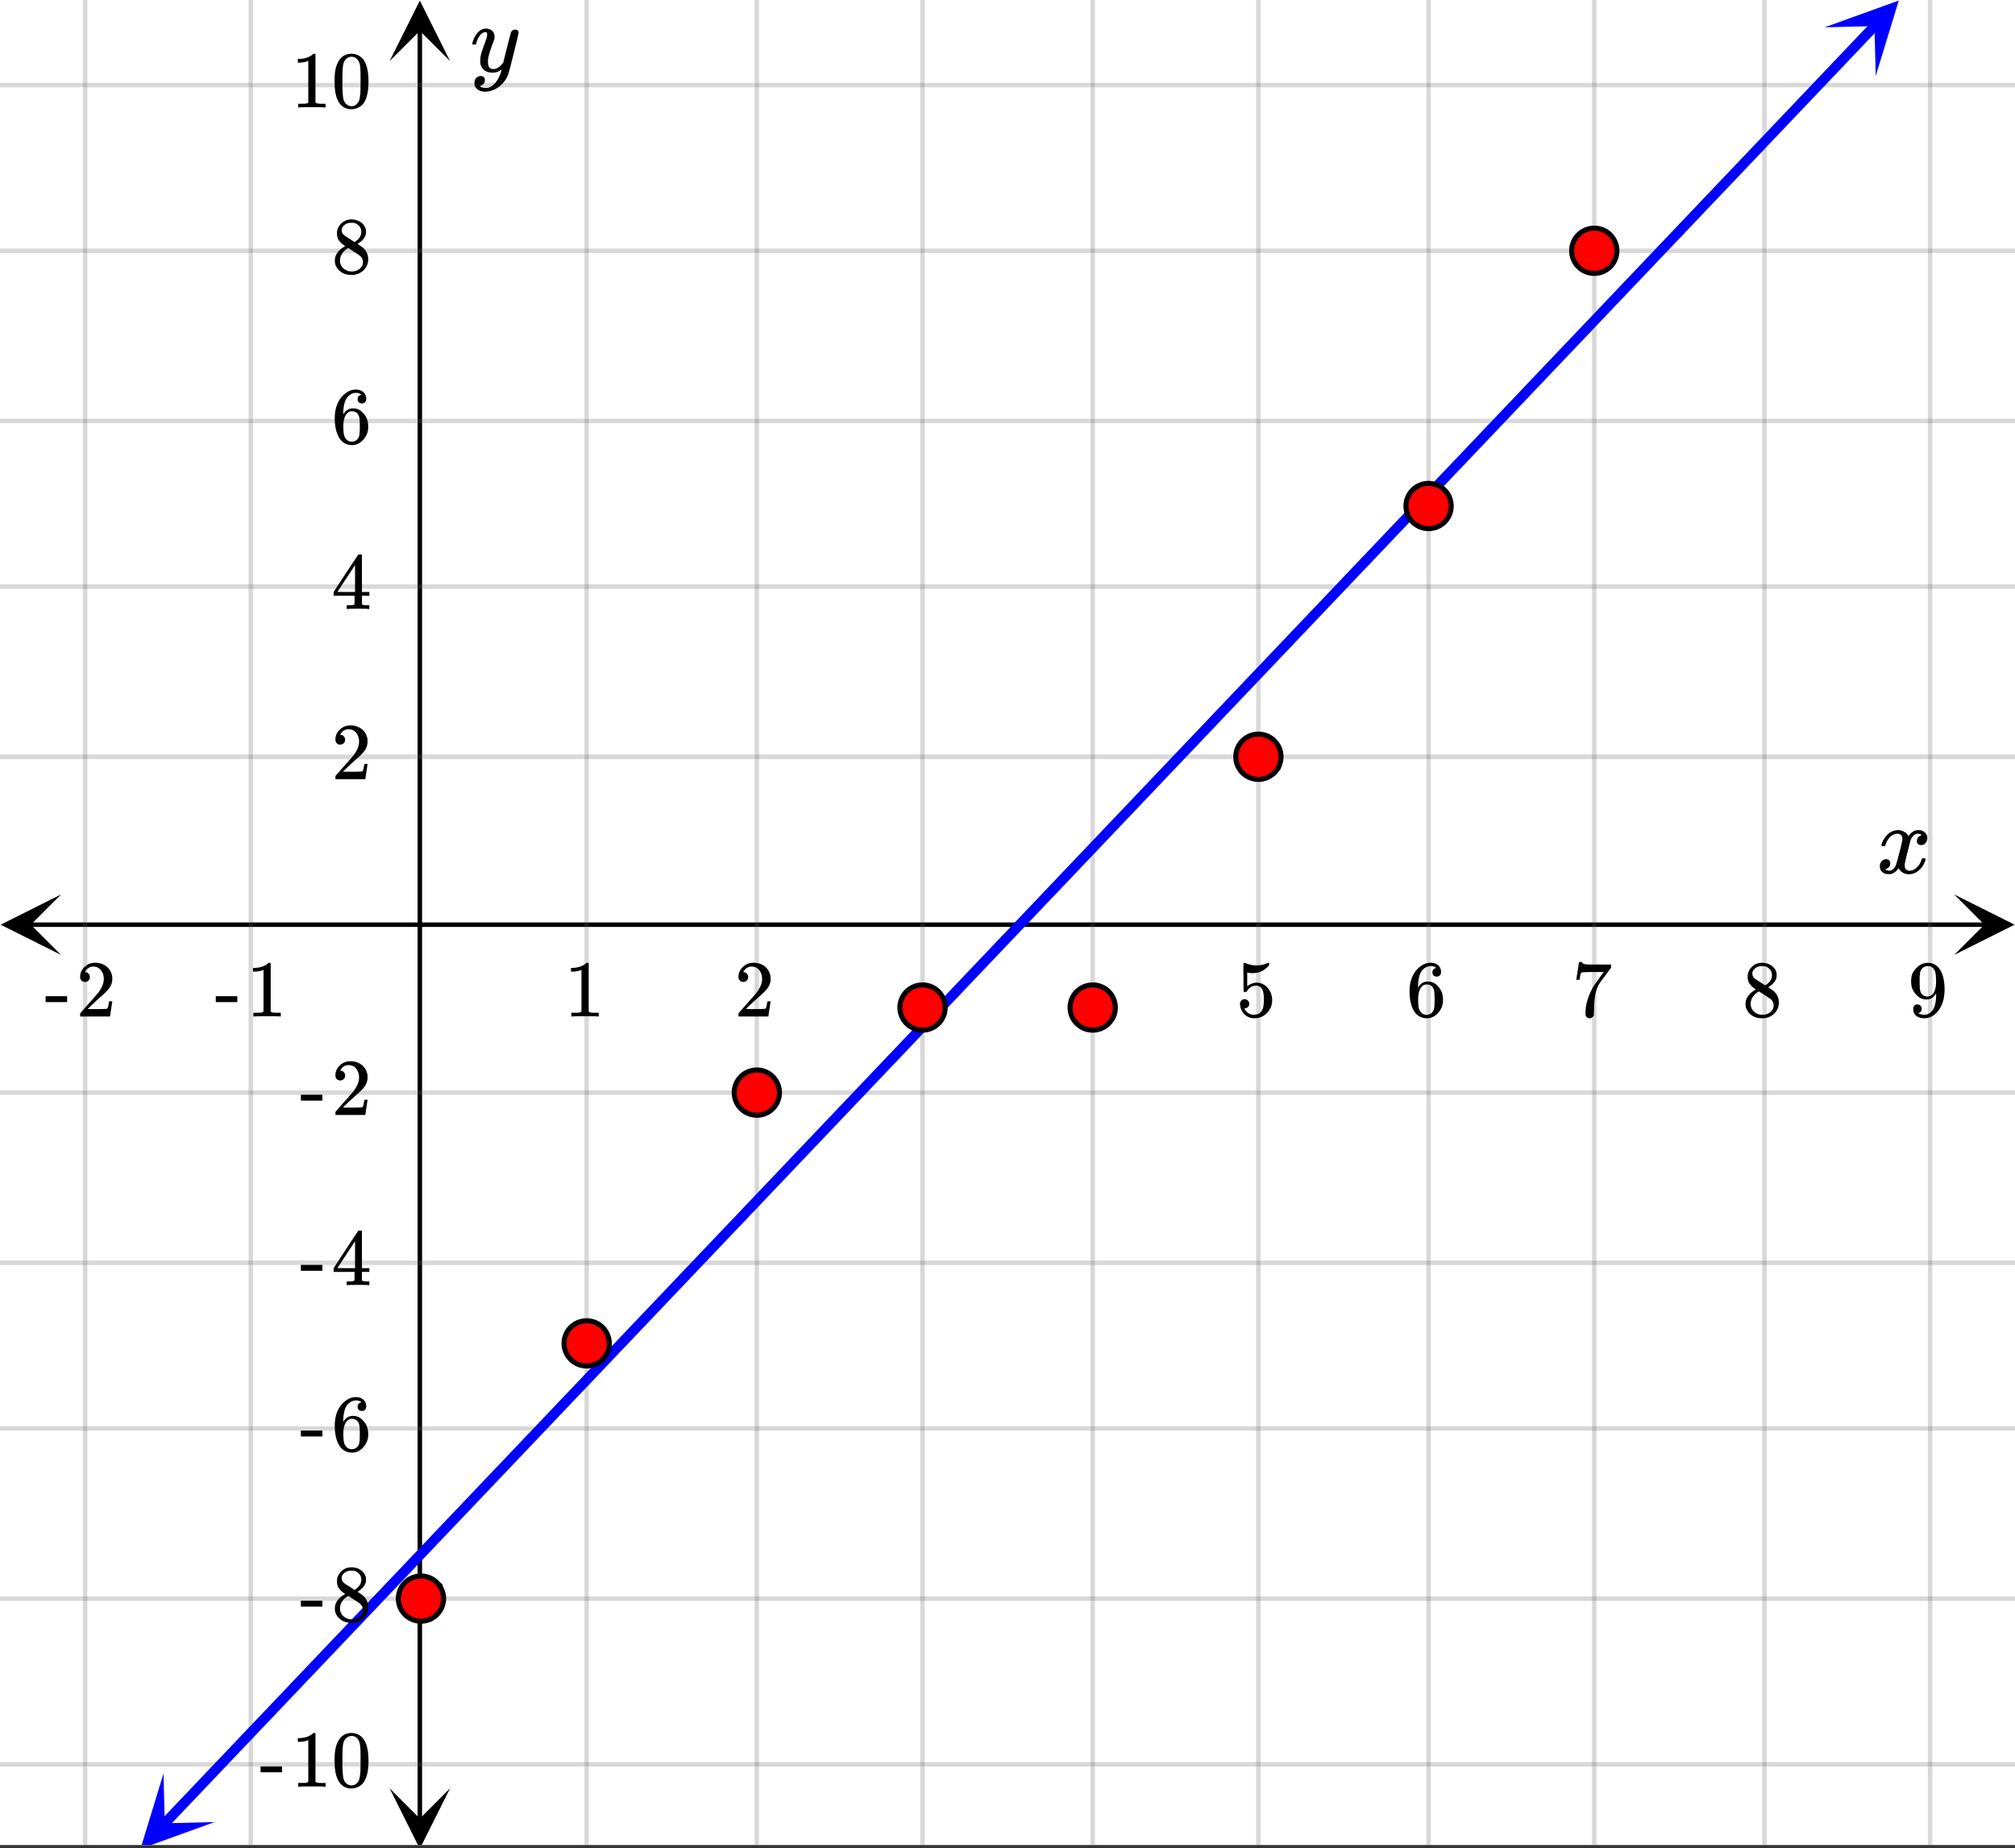 <svg xmlns="http://www.w3.org/2000/svg" xmlns:xlink="http://www.w3.org/1999/xlink" width="449.28" height="412.16" viewBox="0 0 336.96 309.12"><rect x="0" y="0" width="336.96" height="309.12" fill="#333333" stroke="none"/><defs><symbol overflow="visible" id="l"><path d="M.953-4.531c-.074-.063-.11-.125-.11-.188.04-.289.212-.664.516-1.125.508-.77 1.149-1.21 1.922-1.328.145-.02.258-.031.344-.031.375 0 .723.101 1.047.297.32.187.55.43.687.718a3.71 3.71 0 0 0 .266-.343c.406-.446.867-.672 1.39-.672.446 0 .805.133 1.079.39.281.25.422.56.422.922 0 .336-.102.618-.297.844a.916.916 0 0 1-.75.344c-.211 0-.383-.055-.516-.172a.636.636 0 0 1-.187-.469c0-.5.27-.843.812-1.031a.921.921 0 0 0-.172-.125c-.105-.063-.261-.094-.468-.094-.149 0-.25.012-.313.032-.418.18-.727.539-.922 1.078-.031.093-.187.703-.469 1.828-.28 1.125-.433 1.758-.453 1.89a2.74 2.74 0 0 0-.047.5c0 .262.07.47.22.625.155.149.359.22.609.22.457 0 .867-.192 1.234-.579.375-.383.625-.813.75-1.281.039-.114.078-.176.11-.188.03-.02.113-.031.25-.031.206 0 .312.047.312.14 0 .012-.012.07-.031.172-.188.68-.57 1.266-1.141 1.766-.512.399-1.047.594-1.61.594-.761 0-1.34-.336-1.734-1.016-.312.492-.715.813-1.203.969-.105.02-.246.031-.422.031C1.441.156.992-.062.734-.5a1.316 1.316 0 0 1-.156-.656c0-.32.094-.598.281-.828a.95.95 0 0 1 .75-.344c.47 0 .704.23.704.687 0 .399-.188.688-.563.875l-.094.047-.078.031a.123.123 0 0 1-.047.016l-.047.016c0 .031.082.086.25.156.125.055.266.078.422.078.383 0 .723-.242 1.016-.734.113-.196.32-.907.625-2.125.07-.25.144-.524.219-.828.07-.301.125-.536.156-.704.039-.164.066-.265.078-.296.063-.29.094-.5.094-.625 0-.27-.074-.477-.219-.625-.137-.157-.328-.235-.578-.235-.492 0-.918.188-1.281.563a3.171 3.171 0 0 0-.75 1.297c-.024.105-.047.168-.079.187-.023.012-.109.016-.265.016zm0 0"/></symbol><symbol overflow="visible" id="u"><path d="M7.531-7.031c.157 0 .285.043.39.125a.41.41 0 0 1 .173.343c0 .137-.266 1.278-.797 3.422-.531 2.137-.84 3.305-.922 3.516a4.073 4.073 0 0 1-.844 1.469 4.38 4.38 0 0 1-1.343 1.078c-.586.281-1.133.422-1.641.422-.824 0-1.387-.262-1.688-.781-.105-.157-.156-.376-.156-.657 0-.367.102-.652.313-.86.226-.21.468-.312.718-.312.477 0 .72.227.72.688 0 .394-.196.687-.579.875-.023.008-.047.02-.078.031-.031.02-.059.035-.078.047-.024.008-.043.016-.063.016l-.047.03c.032.063.145.13.344.204.176.063.352.094.531.094h.125c.188 0 .329-.012.422-.031.414-.118.805-.391 1.172-.829.375-.437.66-.96.86-1.562.113-.363.171-.578.171-.64 0-.009-.011-.005-.03.015a.546.546 0 0 0-.095.062c-.406.29-.855.438-1.343.438-.555 0-1.012-.133-1.375-.39-.356-.259-.586-.634-.688-1.126a4.332 4.332 0 0 1-.016-.5c0-.258.008-.46.032-.61.07-.456.32-1.253.75-2.39.238-.644.36-1.093.36-1.343A.756.756 0 0 0 2.78-6.5c-.031-.063-.094-.094-.187-.094h-.078c-.25 0-.493.117-.72.344-.355.355-.62.875-.796 1.563 0 .011-.008.03-.016.062a.22.22 0 0 1-.03.063l-.032.015C.91-4.535.89-4.53.859-4.53H.437c-.062-.063-.093-.11-.093-.14 0-.04.015-.118.047-.235.226-.758.57-1.352 1.03-1.782.364-.343.75-.515 1.157-.515.457 0 .82.125 1.094.375.27.25.406.594.406 1.031-.023.211-.039.324-.047.344 0 .074-.086.308-.25.703-.449 1.21-.715 2.094-.797 2.656a3.234 3.234 0 0 0-.015.375c0 .418.062.735.187.953.133.22.375.329.719.329.25 0 .484-.063.703-.188.227-.133.399-.266.516-.39.113-.126.258-.298.437-.516 0-.008.024-.117.078-.328.051-.22.13-.536.235-.954.101-.425.207-.832.312-1.218.407-1.625.63-2.477.672-2.563a.735.735 0 0 1 .703-.437zm0 0"/></symbol><symbol overflow="visible" id="m"><path d="M5.61 0c-.157-.031-.872-.047-2.141-.047C2.207-.047 1.5-.03 1.344 0h-.157v-.625h.344c.52 0 .86-.008 1.016-.031.07-.008.18-.067.328-.172v-6.969c-.023 0-.059.016-.11.047a4.134 4.134 0 0 1-1.39.25h-.25v-.625h.25c.758-.02 1.39-.188 1.89-.5a2.46 2.46 0 0 0 .422-.313c.008-.03.063-.046.157-.046a.36.36 0 0 1 .234.078v8.078c.133.137.43.203.89.203h.798V0zm0 0"/></symbol><symbol overflow="visible" id="n"><path d="M1.484-5.781c-.25 0-.449-.078-.593-.235a.872.872 0 0 1-.22-.609c0-.645.243-1.195.735-1.656a2.46 2.46 0 0 1 1.766-.703c.77 0 1.41.21 1.922.625.508.418.82.964.937 1.64.008.168.016.32.016.453 0 .524-.156 1.012-.469 1.47-.25.374-.758.89-1.516 1.546-.324.281-.777.695-1.359 1.234l-.781.766 1.016.016c1.414 0 2.164-.024 2.25-.079.039-.007.085-.101.14-.28.031-.095.094-.4.188-.923v-.03h.53v.03l-.374 2.47V0h-5v-.25c0-.188.008-.29.031-.313.008-.007.383-.437 1.125-1.28.977-1.095 1.61-1.813 1.89-2.157.602-.82.907-1.57.907-2.25 0-.594-.156-1.086-.469-1.484-.312-.407-.746-.61-1.297-.61-.523 0-.945.235-1.265.703-.024.032-.047.079-.078.141a.274.274 0 0 0-.047.078c0 .012.02.016.062.016a.68.68 0 0 1 .547.25.801.801 0 0 1 .219.562c0 .23-.078.422-.235.578a.76.76 0 0 1-.578.235zm0 0"/></symbol><symbol overflow="visible" id="o"><path d="M1.438-2.89a.72.72 0 0 1 .546.234.72.72 0 0 1 .235.547c0 .21-.078.386-.235.53a.73.73 0 0 1-.515.22h-.094l.047.062c.133.293.336.531.61.719.28.187.609.281.984.281.644 0 1.101-.27 1.375-.812.175-.332.265-.907.265-1.72 0-.925-.125-1.55-.375-1.874-.23-.3-.515-.453-.86-.453-.698 0-1.23.308-1.593.922a.312.312 0 0 1-.094.125.761.761 0 0 1-.203.015c-.148 0-.23-.031-.25-.093-.023-.032-.031-.817-.031-2.36 0-.258-.008-.57-.016-.937v-.72c0-.5.032-.75.094-.75a.047.047 0 0 1 .047-.03l.25.078a4.646 4.646 0 0 0 3.625-.016.402.402 0 0 1 .172-.062c.07 0 .11.086.11.25v.171C4.8-7.686 3.878-7.25 2.765-7.25c-.282 0-.532-.023-.75-.078l-.141-.031v2.312c.508-.406 1.035-.61 1.578-.61.164 0 .348.024.547.063.602.157 1.094.5 1.469 1.032.383.523.578 1.14.578 1.859 0 .812-.29 1.515-.86 2.11-.562.593-1.261.89-2.093.89C2.52.297 2.035.14 1.64-.172a1.618 1.618 0 0 1-.438-.453C.93-.945.758-1.348.687-1.828c0-.02-.007-.055-.015-.11v-.14c0-.25.07-.445.219-.594a.745.745 0 0 1 .546-.219zm0 0"/></symbol><symbol overflow="visible" id="p"><path d="M5.031-8.11c-.199-.195-.48-.304-.843-.328-.625 0-1.153.274-1.579.813-.418.586-.625 1.492-.625 2.719L2-4.86l.11-.172c.363-.54.859-.813 1.484-.813.414 0 .781.09 1.094.266a2.6 2.6 0 0 1 .64.547c.219.242.395.492.531.75.196.449.297.933.297 1.453v.234c0 .211-.027.403-.078.578-.105.532-.383 1.032-.828 1.5-.387.407-.82.66-1.297.766a2.688 2.688 0 0 1-.547.047c-.168 0-.32-.016-.453-.047-.668-.125-1.2-.484-1.594-1.078C.83-1.66.563-2.79.563-4.218c0-.97.171-1.817.515-2.548.344-.726.82-1.296 1.438-1.703a2.62 2.62 0 0 1 1.562-.515c.531 0 .953.14 1.266.421.32.282.484.665.484 1.141 0 .23-.07.414-.203.547-.125.137-.297.203-.516.203-.218 0-.398-.062-.53-.187-.126-.125-.188-.301-.188-.532 0-.406.21-.644.64-.718zm-.593 3.235a1.18 1.18 0 0 0-.97-.484c-.335 0-.605.105-.812.312C2.22-4.597 2-3.883 2-2.907c0 .794.05 1.345.156 1.657.094.273.242.5.453.688.22.187.477.28.782.28.457 0 .804-.171 1.046-.515.133-.187.22-.41.25-.672.04-.258.063-.64.063-1.14v-.422c0-.508-.023-.895-.063-1.156a1.566 1.566 0 0 0-.25-.688zm0 0"/></symbol><symbol overflow="visible" id="q"><path d="M.734-6.172C.742-6.192.82-6.68.97-7.64l.219-1.453c0-.008.085-.015.265-.015h.266v.046c0 .094.066.172.203.235.133.062.367.105.703.125.344.012 1.102.015 2.281.015h1.64v.532l-.921 1.25c-.137.187-.293.398-.469.625l-.39.531a7.378 7.378 0 0 0-.157.234c-.468.73-.746 1.704-.828 2.922-.043.375-.07.883-.078 1.516 0 .125-.008.258-.015.39v.438a.62.62 0 0 1-.266.375.674.674 0 0 1-.438.172.692.692 0 0 1-.53-.219c-.126-.144-.188-.351-.188-.625 0-.125.015-.379.046-.765.133-1.208.555-2.426 1.266-3.657.176-.281.55-.82 1.125-1.625l.625-.843h-1.25c-1.574 0-2.398.027-2.469.078-.043.023-.093.12-.156.296a3.92 3.92 0 0 0-.125.625c-.023.157-.039.247-.047.266v.031H.734zm0 0"/></symbol><symbol overflow="visible" id="r"><path d="M2.313-4.516c-.438-.289-.778-.593-1.016-.906-.242-.312-.36-.723-.36-1.234 0-.383.07-.707.22-.969.195-.406.488-.734.874-.984.383-.25.82-.375 1.313-.375.613 0 1.144.164 1.594.484.445.324.722.734.828 1.234.007.055.015.164.015.329 0 .199-.008.328-.015.39-.137.594-.547 1.11-1.235 1.547l-.156.11c.5.343.758.523.781.53.664.544 1 1.215 1 2.016 0 .73-.265 1.356-.797 1.875-.53.508-1.199.766-2 .766C2.254.297 1.441-.11.922-.922c-.23-.32-.344-.71-.344-1.172 0-.976.578-1.785 1.735-2.422zM5-6.922c0-.383-.125-.71-.375-.984a1.69 1.69 0 0 0-.922-.516h-.437c-.48 0-.883.164-1.204.485-.23.21-.343.453-.343.734 0 .387.164.695.5.922.039.043.328.23.86.562l.78.516c.008-.008.067-.047.172-.11a2.95 2.95 0 0 0 .25-.187C4.758-5.883 5-6.36 5-6.922zM1.437-2.109c0 .523.192.96.579 1.312a2.01 2.01 0 0 0 1.359.516c.363 0 .695-.07 1-.219.3-.156.531-.36.688-.61.144-.226.218-.472.218-.734 0-.383-.156-.726-.468-1.031-.075-.07-.45-.328-1.125-.766l-.407-.265C3.133-4 3.02-4.07 2.937-4.125l-.109-.063-.156.079c-.563.367-.938.812-1.125 1.343-.074.243-.11.461-.11.657zm0 0"/></symbol><symbol overflow="visible" id="s"><path d="M2.328-1.297a.76.76 0 0 1-.14.469.597.597 0 0 1-.36.234l-.062.016c0 .012.03.039.093.078a.289.289 0 0 0 .157.063c.195.093.453.14.765.14.164 0 .281-.008.344-.031.438-.102.8-.379 1.094-.828.351-.508.531-1.383.531-2.625v-.094l-.078.11c-.367.617-.883.921-1.547.921-.719 0-1.328-.312-1.828-.937a3.351 3.351 0 0 1-.563-.938c-.117-.3-.171-.687-.171-1.156 0-.52.066-.945.203-1.281.144-.332.39-.672.734-1.016a2.658 2.658 0 0 1 1.672-.797l.031-.015h.078c.008 0 .035.007.078.015h.11c.187 0 .316.012.39.031.727.157 1.297.622 1.704 1.391.394.781.593 1.797.593 3.047 0 1.262-.273 2.324-.812 3.188a3.582 3.582 0 0 1-1.14 1.187c-.45.281-.915.422-1.391.422-.575 0-1.032-.133-1.376-.39C1.095-.364.922-.75.922-1.25c0-.508.234-.766.703-.766.207 0 .375.07.5.204a.676.676 0 0 1 .203.515zm1.36-7.11a4.146 4.146 0 0 0-.376-.015c-.335 0-.624.121-.874.36a1.5 1.5 0 0 0-.376.718c-.054.274-.078.735-.078 1.39 0 .618.02 1.106.063 1.47.039.336.172.609.39.828.227.21.516.312.86.312h.047c.488-.039.844-.289 1.062-.75.219-.468.328-1.035.328-1.703 0-.695-.039-1.203-.109-1.516A1.36 1.36 0 0 0 4.297-8a1.248 1.248 0 0 0-.61-.406zm0 0"/></symbol><symbol overflow="visible" id="t"><path d="M.14-2.406v-.985h3.594v.985zm0 0"/></symbol><symbol overflow="visible" id="v"><path d="M6.234 0c-.125-.031-.71-.047-1.75-.047-1.074 0-1.671.016-1.796.047h-.126v-.625h.422c.383-.008.618-.031.704-.063a.286.286 0 0 0 .171-.14c.008-.008.016-.25.016-.719v-.672h-3.5v-.625l2.031-3.11A431.58 431.58 0 0 1 4.5-9.108c.02-.008.113-.016.281-.016h.25l.078.078v6.203h1.235v.625H5.109V-.89a.25.25 0 0 0 .079.157c.07.062.328.101.765.109h.39V0zm-2.28-2.844v-4.5L1-2.859l1.469.015zm0 0"/></symbol><symbol overflow="visible" id="w"><path d="M1.297-7.89c.5-.727 1.187-1.094 2.062-1.094.657 0 1.227.226 1.72.671.25.243.456.547.624.922.332.75.5 1.778.5 3.079 0 1.398-.195 2.46-.578 3.187-.25.523-.621.902-1.11 1.14a2.534 2.534 0 0 1-1.14.282c-1.031 0-1.79-.473-2.266-1.422-.386-.727-.578-1.79-.578-3.188 0-.832.051-1.519.156-2.062a4.48 4.48 0 0 1 .61-1.516zm3.031-.157a1.24 1.24 0 0 0-.953-.437c-.375 0-.7.148-.969.437-.199.211-.336.465-.406.766-.074.293-.121.797-.14 1.515 0 .063-.008.246-.016.547v.735c0 .855.008 1.453.031 1.796.031.637.082 1.09.156 1.36.07.273.207.508.406.703.25.273.563.406.938.406.363 0 .664-.133.906-.406.196-.195.332-.43.407-.703.07-.27.128-.723.171-1.36.008-.343.016-.94.016-1.796v-.735-.547c-.023-.718-.07-1.222-.14-1.515-.075-.301-.212-.555-.407-.766zm0 0"/></symbol><clipPath id="a"><path d="M0 0h336.96v308.543H0zm0 0"/></clipPath><clipPath id="b"><path d="M.102 149.59H11V160H.102zm0 0"/></clipPath><clipPath id="c"><path d="M326.79 149.59h10.17V160h-10.17zm0 0"/></clipPath><clipPath id="d"><path d="M13 0h311v308.543H13zm0 0"/></clipPath><clipPath id="e"><path d="M65.152 299H76v9.543H65.152zm0 0"/></clipPath><clipPath id="f"><path d="M65.152 0H76v10.21H65.152zm0 0"/></clipPath><clipPath id="g"><path d="M0 13h336.96v283H0zm0 0"/></clipPath><clipPath id="h"><path d="M23 296h13v12.543H23zm0 0"/></clipPath><clipPath id="i"><path d="M19.215 305.137l18.289-19.227 19.23 18.29-18.293 19.23zm0 0"/></clipPath><clipPath id="j"><path d="M305 0h13v13h-13zm0 0"/></clipPath><clipPath id="k"><path d="M305.121 4.57l18.293-19.23 19.23 18.293-18.292 19.226zm0 0"/></clipPath></defs><g clip-path="url(#a)" fill="#fff"><path d="M0 0h337v309.293H0zm0 0"/><path d="M0 0h337v309.293H0zm0 0"/></g><path d="M5.055 154.645h326.89" fill="none" stroke="#000" stroke-width=".749"/><g clip-path="url(#b)"><path d="M10.21 149.59L.103 154.645l10.109 5.054-5.055-5.054zm0 0"/></g><g clip-path="url(#c)"><path d="M326.79 149.59l10.108 5.055-10.109 5.054 5.055-5.054zm0 0"/></g><g clip-path="url(#d)"><path d="M98.105 0v309.293M126.563 0v309.293M154.27 0v309.293M182.73 0v309.293M210.439 0v309.293M238.895 0v309.293M266.605 0v309.293M295.064 0v309.293M322.77 0v309.293M41.938 0v309.293M14.23 0v309.293" fill="none" stroke-linecap="round" stroke-linejoin="round" stroke="#666" stroke-opacity=".251" stroke-width=".749"/></g><path d="M70.207 304.234V5.054" fill="none" stroke="#000" stroke-width=".749"/><g clip-path="url(#e)"><path d="M65.152 299.078l5.055 10.113 5.055-10.113-5.055 5.059zm0 0"/></g><g clip-path="url(#f)"><path d="M65.152 10.21L70.207.103l5.055 10.109-5.055-5.055zm0 0"/></g><g clip-path="url(#g)"><path d="M0 126.563h337M0 98.105h337M0 70.395h337M0 41.938h337M0 14.23h337M0 182.73h337M0 211.189h337M0 238.895h337M0 267.352h337M0 295.062h337" fill="none" stroke-linecap="round" stroke-linejoin="round" stroke="#666" stroke-opacity=".251" stroke-width=".749"/></g><path d="M27.469 305.016l1.922-2.02 1.918-2.015 1.921-2.02 1.918-2.02 1.922-2.02 1.918-2.015 1.922-2.02 1.918-2.019 1.922-2.015 1.918-2.02 1.922-2.02 1.918-2.019 1.922-2.016 1.918-2.02 1.922-2.019 1.918-2.015 1.921-2.02 1.918-2.02 1.922-2.019 1.918-2.016 1.922-2.019 1.918-2.02 1.922-2.015 1.918-2.02 1.922-2.02 1.918-2.015 1.922-2.02 1.918-2.019 1.921-2.02 1.922-2.015 1.918-2.02 1.922-2.02 1.918-2.015 1.922-2.02 1.918-2.019 1.922-2.02 1.918-2.015 1.922-2.02 1.918-2.02 1.922-2.015 1.918-2.02 1.921-2.019 1.918-2.015 1.922-2.02 1.918-2.02 1.922-2.019 1.918-2.016 1.922-2.02 1.918-2.019 1.922-2.015 1.918-2.02 1.922-2.02 1.918-2.019 1.921-2.016 1.918-2.02 1.922-2.019 1.918-2.015 1.922-2.02 1.918-2.02 1.922-2.015 1.918-2.02 1.922-2.019 1.918-2.02 1.922-2.015 1.918-2.02 1.922-2.02 1.917-2.015 1.922-2.02 1.918-2.019 1.922-2.02 1.918-2.015 1.922-2.02 1.918-2.02 1.922-2.015 1.918-2.02 1.922-2.019 1.918-2.02 1.922-2.015 1.918-2.02 1.921-2.019 1.918-2.016 1.922-2.02 1.918-2.019 1.922-2.015 1.918-2.02 1.922-2.02 1.918-2.019 1.922-2.016 1.918-2.02 1.922-2.019 1.918-2.015 1.922-2.02 1.917-2.02 1.922-2.019 1.918-2.015 1.922-2.02 1.918-2.02 1.922-2.015 1.918-2.02 1.922-2.02 1.918-2.015 1.922-2.02 1.918-2.019 1.922-2.02 1.918-2.015 1.921-2.02 1.918-2.02 1.922-2.015 1.918-2.02 1.922-2.019 1.918-2.02 1.922-2.015 1.922-2.02 1.918-2.019 1.922-2.016 1.918-2.02 1.922-2.019 1.917-2.015 1.922-2.02 1.918-2.02 1.922-2.019 1.918-2.016 1.922-2.02 1.918-2.019 1.922-2.015 1.918-2.02 1.922-2.02 1.918-2.019 1.922-2.015 1.918-2.02 1.921-2.02 1.918-2.015 1.922-2.02 1.918-2.02 1.922-2.019 1.918-2.015 1.922-2.02 1.918-2.02 1.922-2.015 1.918-2.02 1.922-2.02 1.918-2.015 1.921-2.02 1.918-2.019 1.922-2.02 1.918-2.015 1.922-2.02 1.918-2.019 1.922-2.016" fill="none" stroke-width="1.685" stroke-linecap="round" stroke-linejoin="round" stroke="#00f"/><g clip-path="url(#h)"><g clip-path="url(#i)"><path d="M27.344 296.594l-3.856 12.61 12.403-4.481-8.34.207zm0 0" fill="#00f"/></g></g><g clip-path="url(#j)"><g clip-path="url(#k)"><path d="M305.121 4.57L317.523.09l-3.855 12.61-.207-8.34zm0 0" fill="#00f"/></g></g><path d="M74.176 267.352a3.76 3.76 0 0 1-1.106 2.675 3.758 3.758 0 0 1-1.226.82 3.763 3.763 0 0 1-2.895 0 3.678 3.678 0 0 1-1.226-.82 3.718 3.718 0 0 1-.82-1.226 3.763 3.763 0 0 1 0-2.895c.19-.465.464-.87.82-1.226a3.678 3.678 0 0 1 1.226-.82 3.763 3.763 0 0 1 2.895 0c.46.19.87.464 1.226.82a3.754 3.754 0 0 1 1.105 2.672zm0 0M101.887 224.668c0 .5-.098.984-.29 1.445a3.718 3.718 0 0 1-.82 1.227 3.678 3.678 0 0 1-1.226.82 3.763 3.763 0 0 1-2.895 0 3.758 3.758 0 0 1-1.226-.82 3.718 3.718 0 0 1-.82-1.227 3.74 3.74 0 0 1-.286-1.445 3.76 3.76 0 0 1 1.106-2.676 3.758 3.758 0 0 1 2.675-1.105c.5 0 .985.094 1.446.285.465.191.875.465 1.226.82.356.356.63.766.82 1.227.192.465.29.945.29 1.449zm0 0M130.344 182.73c0 .5-.094.981-.29 1.446a3.768 3.768 0 0 1-3.491 2.336 3.777 3.777 0 0 1-2.676-1.11 3.754 3.754 0 0 1-1.105-2.672 3.76 3.76 0 0 1 1.105-2.675 3.777 3.777 0 0 1 6.168 1.227c.195.464.289.945.289 1.449zm0 0M158.055 168.5c0 .5-.098.984-.29 1.445a3.768 3.768 0 0 1-2.047 2.047c-.464.196-.945.29-1.448.29-.5 0-.98-.094-1.446-.29a3.768 3.768 0 0 1-2.336-3.492 3.777 3.777 0 0 1 2.336-3.492c.465-.195.946-.29 1.446-.29.503 0 .984.095 1.449.29a3.768 3.768 0 0 1 2.336 3.492zm0 0M186.512 168.5c0 .5-.098.984-.29 1.445a3.768 3.768 0 0 1-2.047 2.047c-.464.196-.944.29-1.444.29-.504 0-.985-.094-1.45-.29a3.768 3.768 0 0 1-2.336-3.492 3.777 3.777 0 0 1 2.336-3.492c.465-.195.946-.29 1.45-.29.5 0 .98.095 1.445.29a3.768 3.768 0 0 1 2.336 3.492zm0 0M214.219 126.563c0 .5-.094.984-.285 1.445a3.859 3.859 0 0 1-.82 1.23 3.81 3.81 0 0 1-2.676 1.106c-.5 0-.985-.094-1.446-.29a3.785 3.785 0 0 1-1.23-.816 3.785 3.785 0 0 1-.817-1.23 3.673 3.673 0 0 1-.289-1.445 3.81 3.81 0 0 1 1.105-2.676 3.859 3.859 0 0 1 1.231-.82 3.74 3.74 0 0 1 1.446-.286c.5 0 .984.094 1.449.285.46.196.87.47 1.226.82.352.356.625.766.82 1.227.192.465.286.95.286 1.45zm0 0M242.676 84.625c0 .5-.094.984-.285 1.445a3.678 3.678 0 0 1-.82 1.227 3.758 3.758 0 0 1-1.227.82 3.763 3.763 0 0 1-2.895 0 3.678 3.678 0 0 1-1.226-.82 3.678 3.678 0 0 1-.82-1.227 3.763 3.763 0 0 1 0-2.895c.19-.46.464-.87.82-1.226a3.738 3.738 0 0 1 1.226-.82 3.74 3.74 0 0 1 1.446-.285 3.76 3.76 0 0 1 2.675 1.105 3.758 3.758 0 0 1 1.106 2.676zm0 0M270.387 41.938a3.777 3.777 0 0 1-1.11 2.675 3.8 3.8 0 0 1-1.226.82 3.74 3.74 0 0 1-1.445.286 3.76 3.76 0 0 1-2.676-1.106 3.758 3.758 0 0 1-1.106-2.675c0-.5.094-.985.285-1.446.192-.465.465-.875.82-1.23a3.81 3.81 0 0 1 2.677-1.106c.5 0 .984.094 1.445.29.465.19.875.464 1.226.816.356.355.63.765.82 1.23.192.461.29.946.29 1.446zm0 0" fill="red" stroke-width=".843" stroke="#000"/><use xlink:href="#l" x="313.784" y="146.033"/><use xlink:href="#m" x="94.36" y="169.998"/><use xlink:href="#n" x="122.818" y="169.998"/><use xlink:href="#o" x="206.693" y="169.998"/><use xlink:href="#p" x="235.151" y="169.998"/><use xlink:href="#q" x="262.86" y="169.998"/><use xlink:href="#r" x="291.318" y="169.998"/><use xlink:href="#s" x="319.027" y="169.998"/><use xlink:href="#t" x="35.947" y="169.998"/><use xlink:href="#m" x="41.189" y="169.998"/><use xlink:href="#t" x="7.489" y="169.998"/><use xlink:href="#n" x="12.731" y="169.998"/><use xlink:href="#u" x="78.633" y="11.982"/><use xlink:href="#n" x="55.418" y="130.307"/><use xlink:href="#v" x="55.418" y="101.849"/><use xlink:href="#p" x="55.418" y="74.14"/><use xlink:href="#r" x="55.418" y="45.682"/><use xlink:href="#m" x="48.678" y="17.973"/><use xlink:href="#w" x="55.418" y="17.973"/><use xlink:href="#t" x="50.176" y="186.473"/><use xlink:href="#n" x="55.418" y="186.473"/><use xlink:href="#t" x="50.176" y="214.931"/><use xlink:href="#v" x="55.418" y="214.931"/><use xlink:href="#t" x="50.176" y="242.64"/><use xlink:href="#p" x="55.418" y="242.64"/><use xlink:href="#t" x="50.176" y="271.098"/><use xlink:href="#r" x="55.418" y="271.098"/><use xlink:href="#t" x="43.436" y="298.807"/><g><use xlink:href="#m" x="48.678" y="298.807"/><use xlink:href="#w" x="55.418" y="298.807"/></g></svg>